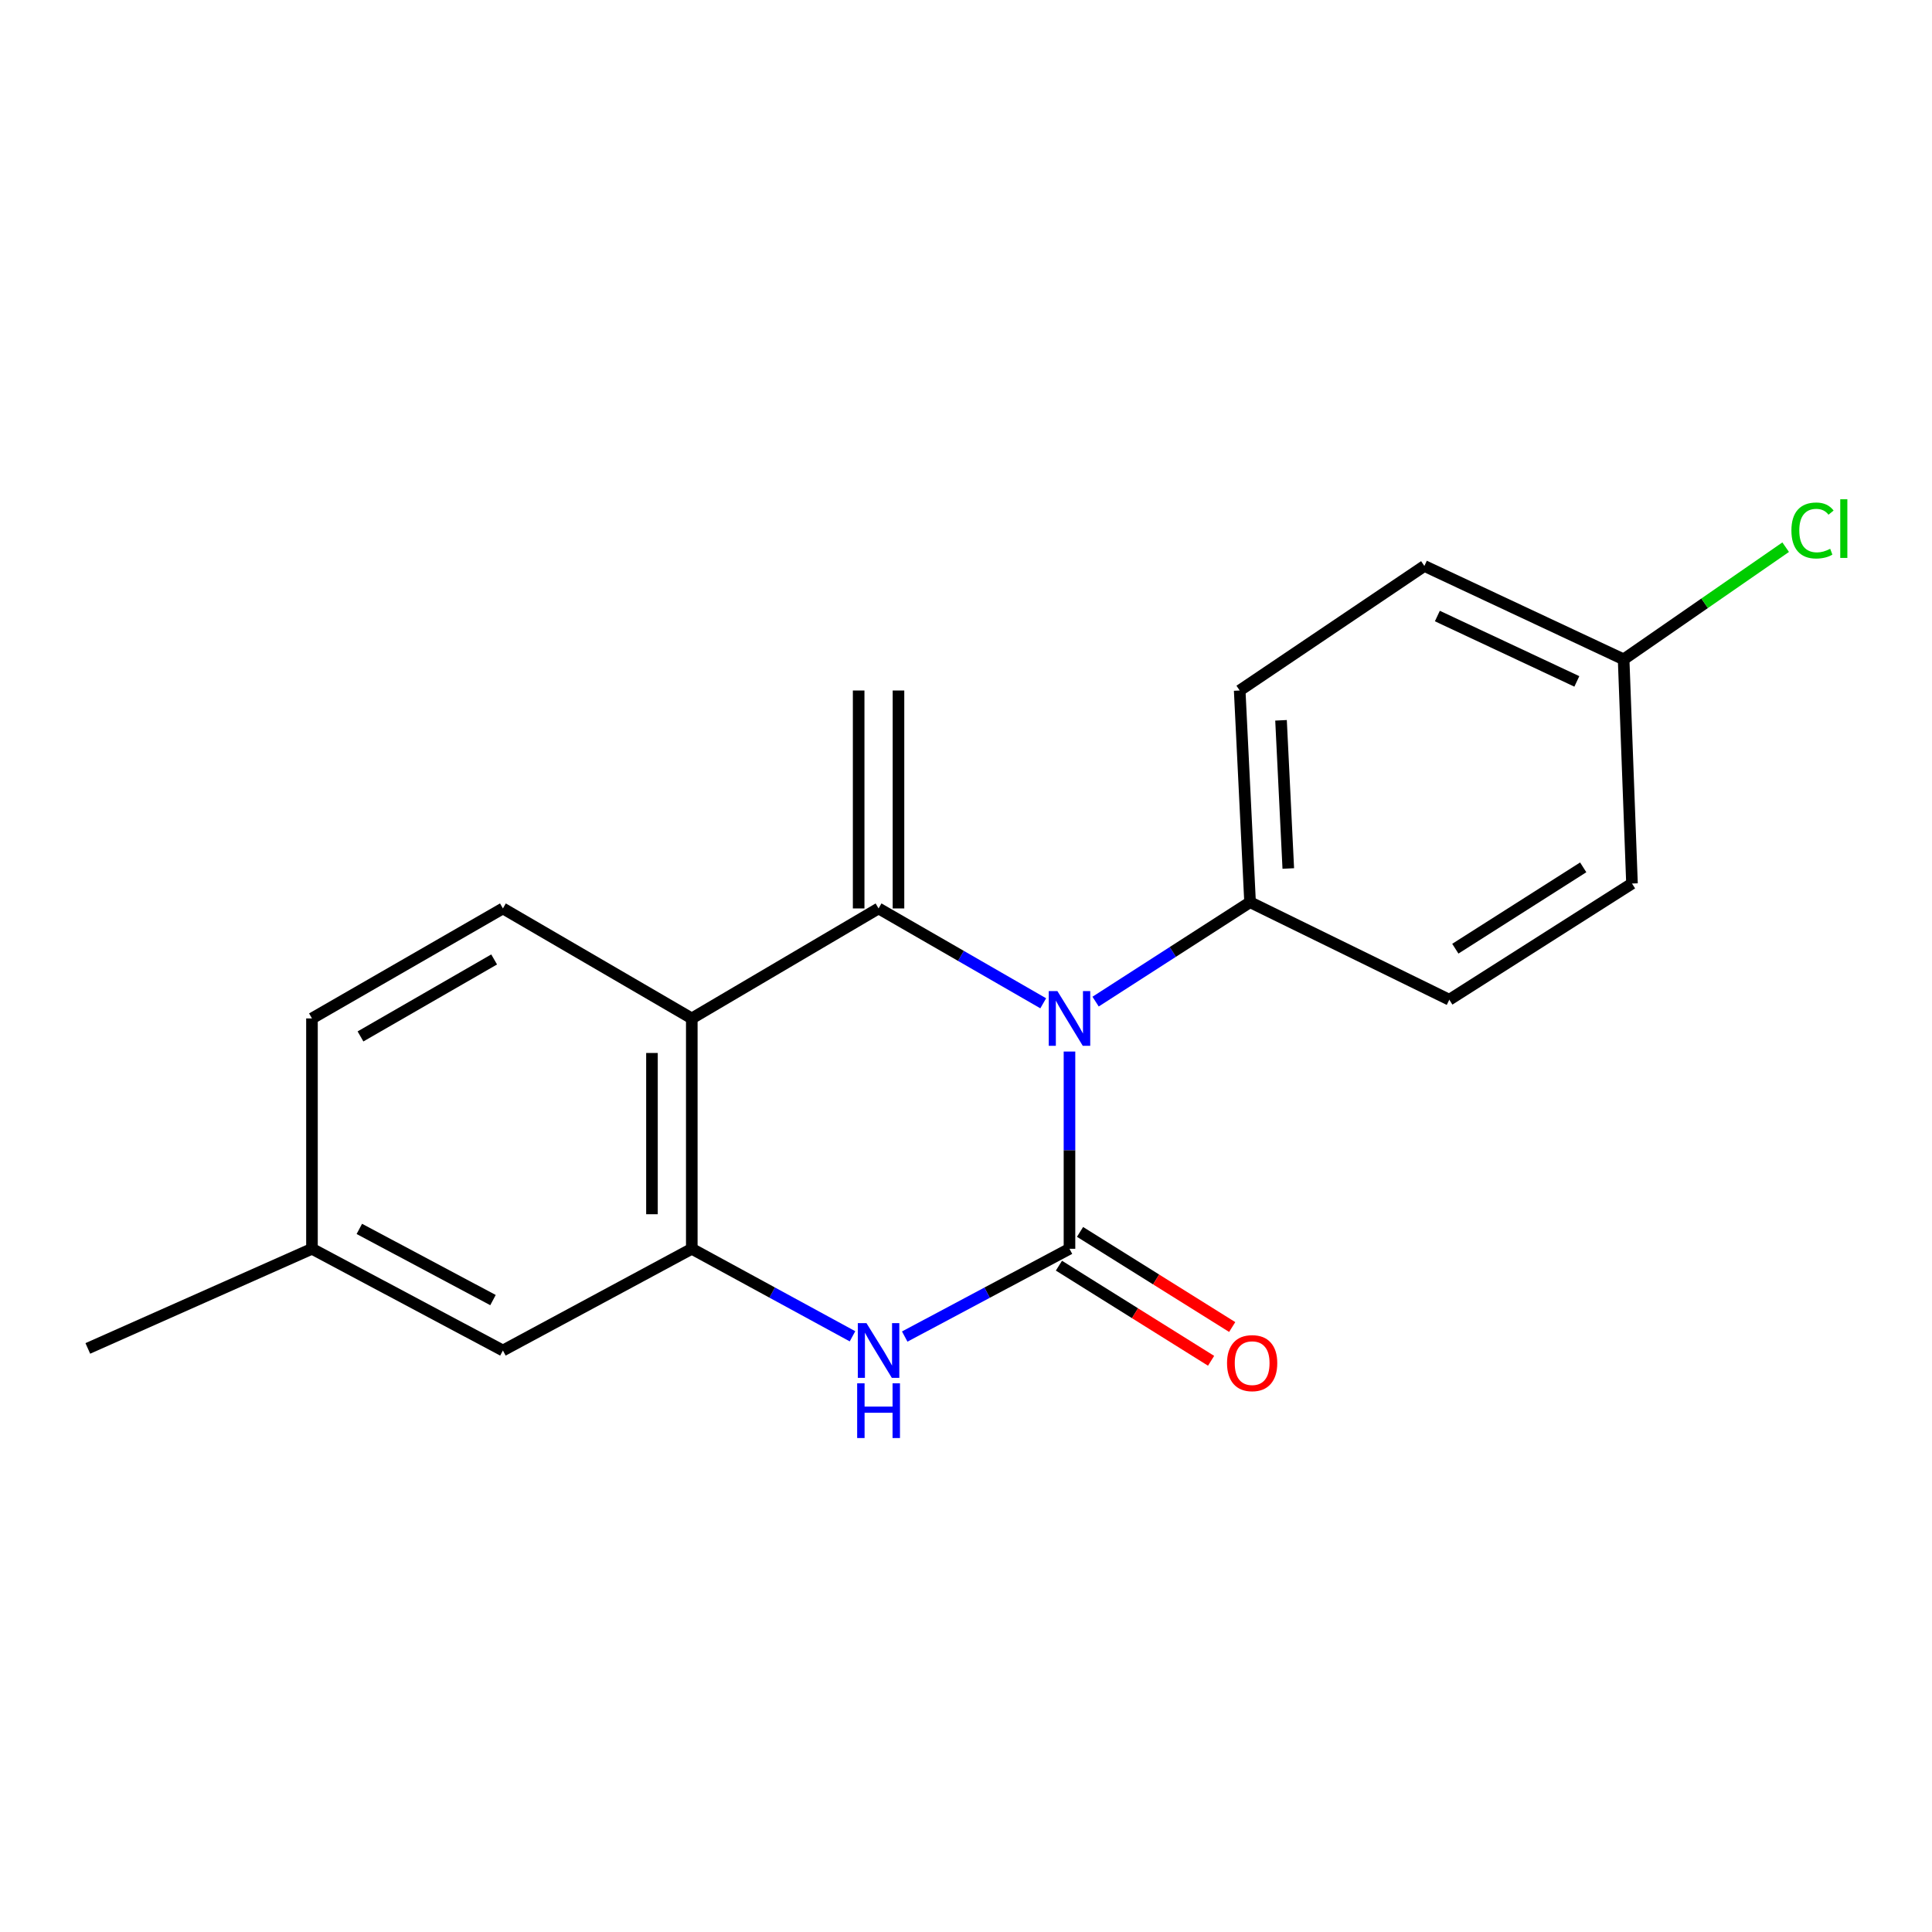<?xml version='1.0' encoding='iso-8859-1'?>
<svg version='1.1' baseProfile='full'
              xmlns='http://www.w3.org/2000/svg'
                      xmlns:rdkit='http://www.rdkit.org/xml'
                      xmlns:xlink='http://www.w3.org/1999/xlink'
                  xml:space='preserve'
width='1000px' height='1000px' viewBox='0 0 1000 1000'>
<!-- END OF HEADER -->
<rect style='opacity:1.0;fill:#FFFFFF;stroke:none' width='1000' height='1000' x='0' y='0'> </rect>
<path class='bond-0' d='M 553.563,646.371 L 553.563,595.323' style='fill:none;fill-rule:evenodd;stroke:#000000;stroke-width:6px;stroke-linecap:butt;stroke-linejoin:miter;stroke-opacity:1' />
<path class='bond-0' d='M 553.563,595.323 L 553.563,544.275' style='fill:none;fill-rule:evenodd;stroke:#0000FF;stroke-width:6px;stroke-linecap:butt;stroke-linejoin:miter;stroke-opacity:1' />
<path class='bond-2' d='M 553.563,646.371 L 510.923,669.087' style='fill:none;fill-rule:evenodd;stroke:#000000;stroke-width:6px;stroke-linecap:butt;stroke-linejoin:miter;stroke-opacity:1' />
<path class='bond-2' d='M 510.923,669.087 L 468.284,691.802' style='fill:none;fill-rule:evenodd;stroke:#0000FF;stroke-width:6px;stroke-linecap:butt;stroke-linejoin:miter;stroke-opacity:1' />
<path class='bond-7' d='M 548.099,655.11 L 587.479,679.727' style='fill:none;fill-rule:evenodd;stroke:#000000;stroke-width:6px;stroke-linecap:butt;stroke-linejoin:miter;stroke-opacity:1' />
<path class='bond-7' d='M 587.479,679.727 L 626.858,704.344' style='fill:none;fill-rule:evenodd;stroke:#FF0000;stroke-width:6px;stroke-linecap:butt;stroke-linejoin:miter;stroke-opacity:1' />
<path class='bond-7' d='M 559.026,637.631 L 598.405,662.248' style='fill:none;fill-rule:evenodd;stroke:#000000;stroke-width:6px;stroke-linecap:butt;stroke-linejoin:miter;stroke-opacity:1' />
<path class='bond-7' d='M 598.405,662.248 L 637.785,686.865' style='fill:none;fill-rule:evenodd;stroke:#FF0000;stroke-width:6px;stroke-linecap:butt;stroke-linejoin:miter;stroke-opacity:1' />
<path class='bond-1' d='M 539.971,519.304 L 497.358,494.756' style='fill:none;fill-rule:evenodd;stroke:#0000FF;stroke-width:6px;stroke-linecap:butt;stroke-linejoin:miter;stroke-opacity:1' />
<path class='bond-1' d='M 497.358,494.756 L 454.744,470.207' style='fill:none;fill-rule:evenodd;stroke:#000000;stroke-width:6px;stroke-linecap:butt;stroke-linejoin:miter;stroke-opacity:1' />
<path class='bond-5' d='M 567.081,518.433 L 607.057,492.705' style='fill:none;fill-rule:evenodd;stroke:#0000FF;stroke-width:6px;stroke-linecap:butt;stroke-linejoin:miter;stroke-opacity:1' />
<path class='bond-5' d='M 607.057,492.705 L 647.033,466.977' style='fill:none;fill-rule:evenodd;stroke:#000000;stroke-width:6px;stroke-linecap:butt;stroke-linejoin:miter;stroke-opacity:1' />
<path class='bond-8' d='M 465.051,470.207 L 465.051,357.406' style='fill:none;fill-rule:evenodd;stroke:#000000;stroke-width:6px;stroke-linecap:butt;stroke-linejoin:miter;stroke-opacity:1' />
<path class='bond-8' d='M 444.438,470.207 L 444.438,357.406' style='fill:none;fill-rule:evenodd;stroke:#000000;stroke-width:6px;stroke-linecap:butt;stroke-linejoin:miter;stroke-opacity:1' />
<path class='bond-19' d='M 454.744,470.207 L 358.068,527.134' style='fill:none;fill-rule:evenodd;stroke:#000000;stroke-width:6px;stroke-linecap:butt;stroke-linejoin:miter;stroke-opacity:1' />
<path class='bond-4' d='M 441.252,691.668 L 399.66,669.019' style='fill:none;fill-rule:evenodd;stroke:#0000FF;stroke-width:6px;stroke-linecap:butt;stroke-linejoin:miter;stroke-opacity:1' />
<path class='bond-4' d='M 399.66,669.019 L 358.068,646.371' style='fill:none;fill-rule:evenodd;stroke:#000000;stroke-width:6px;stroke-linecap:butt;stroke-linejoin:miter;stroke-opacity:1' />
<path class='bond-3' d='M 358.068,527.134 L 358.068,646.371' style='fill:none;fill-rule:evenodd;stroke:#000000;stroke-width:6px;stroke-linecap:butt;stroke-linejoin:miter;stroke-opacity:1' />
<path class='bond-3' d='M 337.454,545.019 L 337.454,628.485' style='fill:none;fill-rule:evenodd;stroke:#000000;stroke-width:6px;stroke-linecap:butt;stroke-linejoin:miter;stroke-opacity:1' />
<path class='bond-6' d='M 358.068,527.134 L 260.303,470.207' style='fill:none;fill-rule:evenodd;stroke:#000000;stroke-width:6px;stroke-linecap:butt;stroke-linejoin:miter;stroke-opacity:1' />
<path class='bond-9' d='M 358.068,646.371 L 260.303,699.015' style='fill:none;fill-rule:evenodd;stroke:#000000;stroke-width:6px;stroke-linecap:butt;stroke-linejoin:miter;stroke-opacity:1' />
<path class='bond-10' d='M 647.033,466.977 L 641.662,357.406' style='fill:none;fill-rule:evenodd;stroke:#000000;stroke-width:6px;stroke-linecap:butt;stroke-linejoin:miter;stroke-opacity:1' />
<path class='bond-10' d='M 666.816,449.532 L 663.056,372.832' style='fill:none;fill-rule:evenodd;stroke:#000000;stroke-width:6px;stroke-linecap:butt;stroke-linejoin:miter;stroke-opacity:1' />
<path class='bond-11' d='M 647.033,466.977 L 750.157,517.457' style='fill:none;fill-rule:evenodd;stroke:#000000;stroke-width:6px;stroke-linecap:butt;stroke-linejoin:miter;stroke-opacity:1' />
<path class='bond-21' d='M 260.303,470.207 L 161.473,527.134' style='fill:none;fill-rule:evenodd;stroke:#000000;stroke-width:6px;stroke-linecap:butt;stroke-linejoin:miter;stroke-opacity:1' />
<path class='bond-21' d='M 255.767,496.608 L 186.587,536.457' style='fill:none;fill-rule:evenodd;stroke:#000000;stroke-width:6px;stroke-linecap:butt;stroke-linejoin:miter;stroke-opacity:1' />
<path class='bond-13' d='M 260.303,699.015 L 161.473,646.371' style='fill:none;fill-rule:evenodd;stroke:#000000;stroke-width:6px;stroke-linecap:butt;stroke-linejoin:miter;stroke-opacity:1' />
<path class='bond-13' d='M 255.17,672.925 L 185.989,636.074' style='fill:none;fill-rule:evenodd;stroke:#000000;stroke-width:6px;stroke-linecap:butt;stroke-linejoin:miter;stroke-opacity:1' />
<path class='bond-16' d='M 641.662,357.406 L 737.251,292.943' style='fill:none;fill-rule:evenodd;stroke:#000000;stroke-width:6px;stroke-linecap:butt;stroke-linejoin:miter;stroke-opacity:1' />
<path class='bond-15' d='M 750.157,517.457 L 844.715,457.312' style='fill:none;fill-rule:evenodd;stroke:#000000;stroke-width:6px;stroke-linecap:butt;stroke-linejoin:miter;stroke-opacity:1' />
<path class='bond-15' d='M 753.277,491.042 L 819.468,448.941' style='fill:none;fill-rule:evenodd;stroke:#000000;stroke-width:6px;stroke-linecap:butt;stroke-linejoin:miter;stroke-opacity:1' />
<path class='bond-12' d='M 161.473,527.134 L 161.473,646.371' style='fill:none;fill-rule:evenodd;stroke:#000000;stroke-width:6px;stroke-linecap:butt;stroke-linejoin:miter;stroke-opacity:1' />
<path class='bond-18' d='M 161.473,646.371 L 45.455,697.939' style='fill:none;fill-rule:evenodd;stroke:#000000;stroke-width:6px;stroke-linecap:butt;stroke-linejoin:miter;stroke-opacity:1' />
<path class='bond-14' d='M 840.386,341.282 L 844.715,457.312' style='fill:none;fill-rule:evenodd;stroke:#000000;stroke-width:6px;stroke-linecap:butt;stroke-linejoin:miter;stroke-opacity:1' />
<path class='bond-17' d='M 840.386,341.282 L 882.322,312.25' style='fill:none;fill-rule:evenodd;stroke:#000000;stroke-width:6px;stroke-linecap:butt;stroke-linejoin:miter;stroke-opacity:1' />
<path class='bond-17' d='M 882.322,312.25 L 924.258,283.219' style='fill:none;fill-rule:evenodd;stroke:#00CC00;stroke-width:6px;stroke-linecap:butt;stroke-linejoin:miter;stroke-opacity:1' />
<path class='bond-20' d='M 840.386,341.282 L 737.251,292.943' style='fill:none;fill-rule:evenodd;stroke:#000000;stroke-width:6px;stroke-linecap:butt;stroke-linejoin:miter;stroke-opacity:1' />
<path class='bond-20' d='M 816.168,352.696 L 743.973,318.859' style='fill:none;fill-rule:evenodd;stroke:#000000;stroke-width:6px;stroke-linecap:butt;stroke-linejoin:miter;stroke-opacity:1' />
<path  class='atom-1' d='M 547.303 512.974
L 556.583 527.974
Q 557.503 529.454, 558.983 532.134
Q 560.463 534.814, 560.543 534.974
L 560.543 512.974
L 564.303 512.974
L 564.303 541.294
L 560.423 541.294
L 550.463 524.894
Q 549.303 522.974, 548.063 520.774
Q 546.863 518.574, 546.503 517.894
L 546.503 541.294
L 542.823 541.294
L 542.823 512.974
L 547.303 512.974
' fill='#0000FF'/>
<path  class='atom-3' d='M 448.484 684.855
L 457.764 699.855
Q 458.684 701.335, 460.164 704.015
Q 461.644 706.695, 461.724 706.855
L 461.724 684.855
L 465.484 684.855
L 465.484 713.175
L 461.604 713.175
L 451.644 696.775
Q 450.484 694.855, 449.244 692.655
Q 448.044 690.455, 447.684 689.775
L 447.684 713.175
L 444.004 713.175
L 444.004 684.855
L 448.484 684.855
' fill='#0000FF'/>
<path  class='atom-3' d='M 443.664 716.007
L 447.504 716.007
L 447.504 728.047
L 461.984 728.047
L 461.984 716.007
L 465.824 716.007
L 465.824 744.327
L 461.984 744.327
L 461.984 731.247
L 447.504 731.247
L 447.504 744.327
L 443.664 744.327
L 443.664 716.007
' fill='#0000FF'/>
<path  class='atom-8' d='M 635.109 705.554
Q 635.109 698.754, 638.469 694.954
Q 641.829 691.154, 648.109 691.154
Q 654.389 691.154, 657.749 694.954
Q 661.109 698.754, 661.109 705.554
Q 661.109 712.434, 657.709 716.354
Q 654.309 720.234, 648.109 720.234
Q 641.869 720.234, 638.469 716.354
Q 635.109 712.474, 635.109 705.554
M 648.109 717.034
Q 652.429 717.034, 654.749 714.154
Q 657.109 711.234, 657.109 705.554
Q 657.109 699.994, 654.749 697.194
Q 652.429 694.354, 648.109 694.354
Q 643.789 694.354, 641.429 697.154
Q 639.109 699.954, 639.109 705.554
Q 639.109 711.274, 641.429 714.154
Q 643.789 717.034, 648.109 717.034
' fill='#FF0000'/>
<path  class='atom-18' d='M 927.231 274.581
Q 927.231 267.541, 930.511 263.861
Q 933.831 260.141, 940.111 260.141
Q 945.951 260.141, 949.071 264.261
L 946.431 266.421
Q 944.151 263.421, 940.111 263.421
Q 935.831 263.421, 933.551 266.301
Q 931.311 269.141, 931.311 274.581
Q 931.311 280.181, 933.631 283.061
Q 935.991 285.941, 940.551 285.941
Q 943.671 285.941, 947.311 284.061
L 948.431 287.061
Q 946.951 288.021, 944.711 288.581
Q 942.471 289.141, 939.991 289.141
Q 933.831 289.141, 930.511 285.381
Q 927.231 281.621, 927.231 274.581
' fill='#00CC00'/>
<path  class='atom-18' d='M 952.511 258.421
L 956.191 258.421
L 956.191 288.781
L 952.511 288.781
L 952.511 258.421
' fill='#00CC00'/>
</svg>
